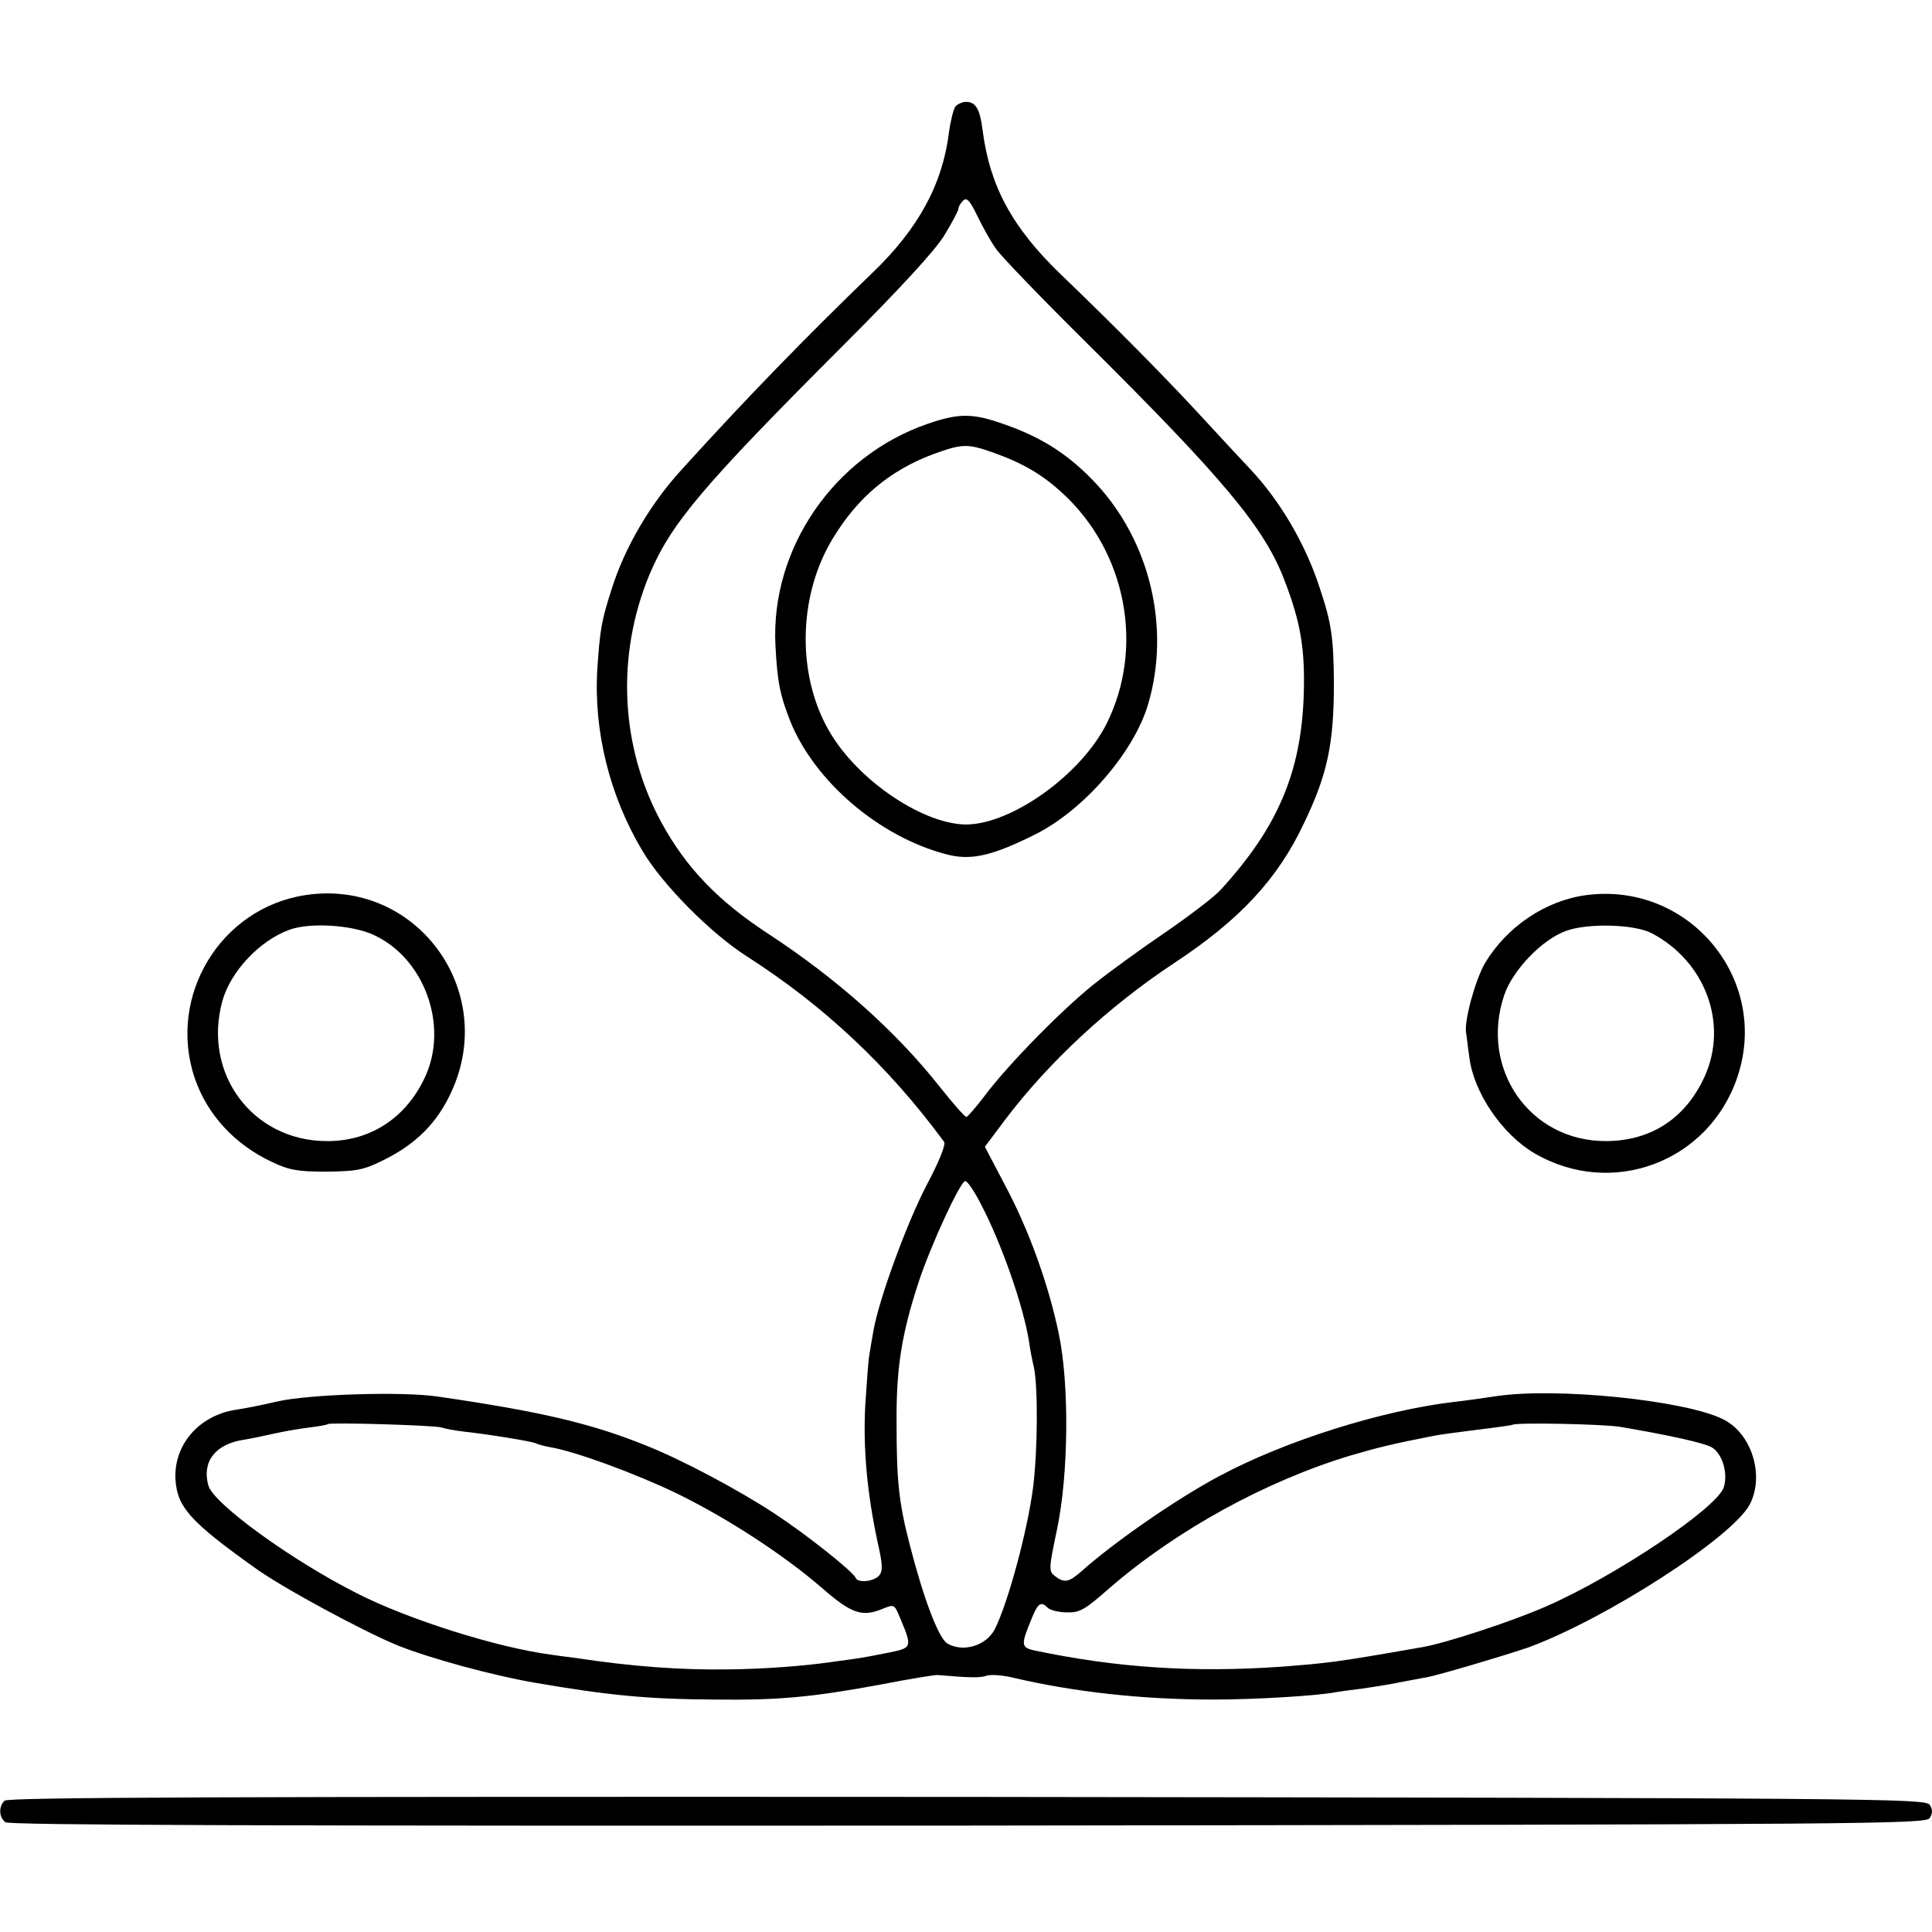 <?xml version="1.0" standalone="no"?>
<!DOCTYPE svg PUBLIC "-//W3C//DTD SVG 20010904//EN"
 "http://www.w3.org/TR/2001/REC-SVG-20010904/DTD/svg10.dtd">
<svg version="1.0" xmlns="http://www.w3.org/2000/svg"
 width="512pt" height="512pt" viewBox="0 0 512 512"
 preserveAspectRatio="xMidYMid meet">
<g transform="translate(0,512) scale(0.1,-0.1)"
fill="#000000" stroke="none">
<path d="M2532 4838 c-5 -7 -13 -38 -17 -68 -17 -138 -81 -256 -203 -373 -177
-171 -332 -330 -506 -522 -83 -91 -150 -205 -185 -316 -27 -84 -31 -107 -38
-212 -10 -164 32 -335 119 -481 53 -90 182 -220 278 -281 203 -130 374 -290
522 -491 5 -7 -13 -52 -47 -116 -52 -100 -125 -299 -140 -383 -4 -22 -9 -51
-11 -65 -3 -14 -7 -75 -11 -135 -6 -114 5 -233 33 -363 13 -57 14 -75 4 -87
-13 -16 -56 -21 -62 -7 -7 17 -129 114 -214 170 -94 62 -247 144 -344 182
-146 59 -282 90 -550 129 -94 14 -342 6 -425 -13 -38 -9 -88 -19 -110 -22 -97
-15 -165 -92 -160 -185 5 -73 38 -111 212 -235 72 -52 289 -169 378 -205 88
-35 251 -79 360 -98 198 -34 300 -44 480 -45 168 -2 256 6 440 40 77 15 145
26 150 25 81 -7 113 -8 129 -2 10 4 44 2 75 -6 159 -37 338 -57 526 -57 113 0
278 10 328 20 12 2 42 6 67 9 25 4 68 10 96 16 28 5 61 12 75 14 33 6 214 60
269 79 207 76 541 292 587 379 40 77 5 189 -71 226 -100 50 -441 85 -601 61
-33 -5 -82 -12 -110 -15 -195 -23 -451 -104 -626 -198 -112 -60 -274 -172
-363 -251 -33 -29 -45 -32 -70 -13 -17 13 -17 18 5 123 31 146 33 385 5 519
-27 130 -79 275 -142 393 l-54 103 54 72 c115 152 274 300 448 415 173 114
274 222 344 371 62 129 79 210 79 371 -1 119 -6 158 -37 250 -37 116 -105 232
-184 316 -22 23 -80 86 -130 140 -93 101 -225 235 -375 379 -127 123 -186 232
-205 380 -7 56 -18 75 -44 75 -10 0 -22 -6 -28 -12z m108 -378 c13 -19 117
-127 231 -240 371 -368 480 -498 533 -638 43 -111 55 -183 51 -305 -7 -204
-69 -350 -220 -515 -16 -18 -83 -69 -147 -113 -65 -44 -150 -106 -190 -138
-86 -69 -226 -212 -287 -293 -24 -32 -47 -58 -50 -58 -4 0 -35 35 -69 78 -116
147 -272 287 -457 408 -133 87 -217 175 -282 294 -109 200 -121 442 -32 657
57 135 139 233 510 604 154 154 248 256 272 296 20 33 37 65 37 70 0 5 5 14
12 21 10 10 18 1 38 -40 14 -29 36 -69 50 -88z m-41 -2530 c56 -107 113 -271
128 -365 2 -16 8 -48 13 -69 11 -51 10 -220 -2 -316 -14 -113 -67 -310 -102
-378 -23 -44 -85 -62 -126 -37 -23 15 -62 117 -99 261 -29 112 -35 168 -35
324 -1 144 13 234 59 374 31 94 110 266 123 266 6 0 24 -27 41 -60z m-1429
-593 c8 -3 35 -8 60 -11 64 -7 182 -26 190 -31 4 -2 20 -7 37 -10 67 -11 224
-69 333 -121 134 -65 285 -163 388 -252 78 -68 106 -78 160 -56 32 13 32 13
47 -23 33 -78 32 -80 -27 -92 -29 -6 -71 -14 -93 -17 -22 -3 -51 -7 -65 -9
-71 -10 -173 -18 -266 -19 -129 -2 -256 7 -414 31 -19 2 -46 6 -60 8 -143 19
-378 93 -515 163 -172 87 -381 238 -393 286 -17 62 18 108 91 120 20 3 58 11
84 17 27 6 68 13 93 16 25 3 47 7 49 9 6 5 283 -3 301 -9z m3122 2 c135 -23
225 -43 245 -55 28 -17 43 -70 31 -106 -19 -55 -284 -233 -468 -314 -90 -40
-267 -98 -330 -109 -234 -41 -248 -42 -375 -52 -231 -16 -435 -3 -653 43 -37
8 -37 15 -7 87 16 39 24 44 42 26 6 -6 29 -12 50 -12 35 -1 48 7 114 65 177
153 413 283 639 351 75 22 113 31 220 52 14 3 66 10 115 16 50 6 91 12 93 13
7 7 237 2 284 -5z"/>
<path d="M2459 3997 c-248 -85 -417 -330 -404 -587 5 -97 12 -132 40 -203 65
-159 236 -305 413 -351 64 -17 119 -5 232 51 131 64 266 220 303 348 59 201 5
429 -138 583 -71 76 -142 122 -242 157 -84 30 -120 31 -204 2z m172 -76 c79
-28 131 -58 187 -110 167 -155 215 -407 115 -608 -67 -135 -251 -267 -372
-268 -110 0 -277 109 -356 235 -94 149 -93 367 2 523 66 109 151 180 265 223
77 28 91 29 159 5z"/>
<path d="M810 2748 c-226 -34 -367 -268 -294 -485 33 -97 106 -176 204 -222
46 -22 69 -26 145 -26 79 1 98 4 150 30 86 42 143 98 181 181 125 270 -94 566
-386 522z m181 -106 c134 -62 198 -240 136 -375 -50 -109 -145 -172 -262 -171
-196 1 -328 179 -276 370 21 78 98 161 178 190 54 20 167 13 224 -14z"/>
<path d="M4205 2748 c-109 -14 -212 -84 -270 -181 -25 -44 -54 -148 -50 -182
2 -11 5 -41 9 -67 11 -93 87 -204 172 -254 205 -120 462 -24 538 201 88 259
-127 518 -399 483z m172 -101 c143 -75 204 -241 140 -381 -51 -111 -143 -170
-262 -170 -201 0 -334 191 -269 386 22 66 100 148 164 171 57 21 181 18 227
-6z"/>
<path d="M12 348 c-16 -16 -15 -43 2 -57 10 -8 683 -10 2551 -9 2405 3 2538 4
2549 20 8 13 8 23 0 35 -11 17 -145 18 -2551 21 -1966 1 -2542 -1 -2551 -10z"/>
</g>
</svg>
